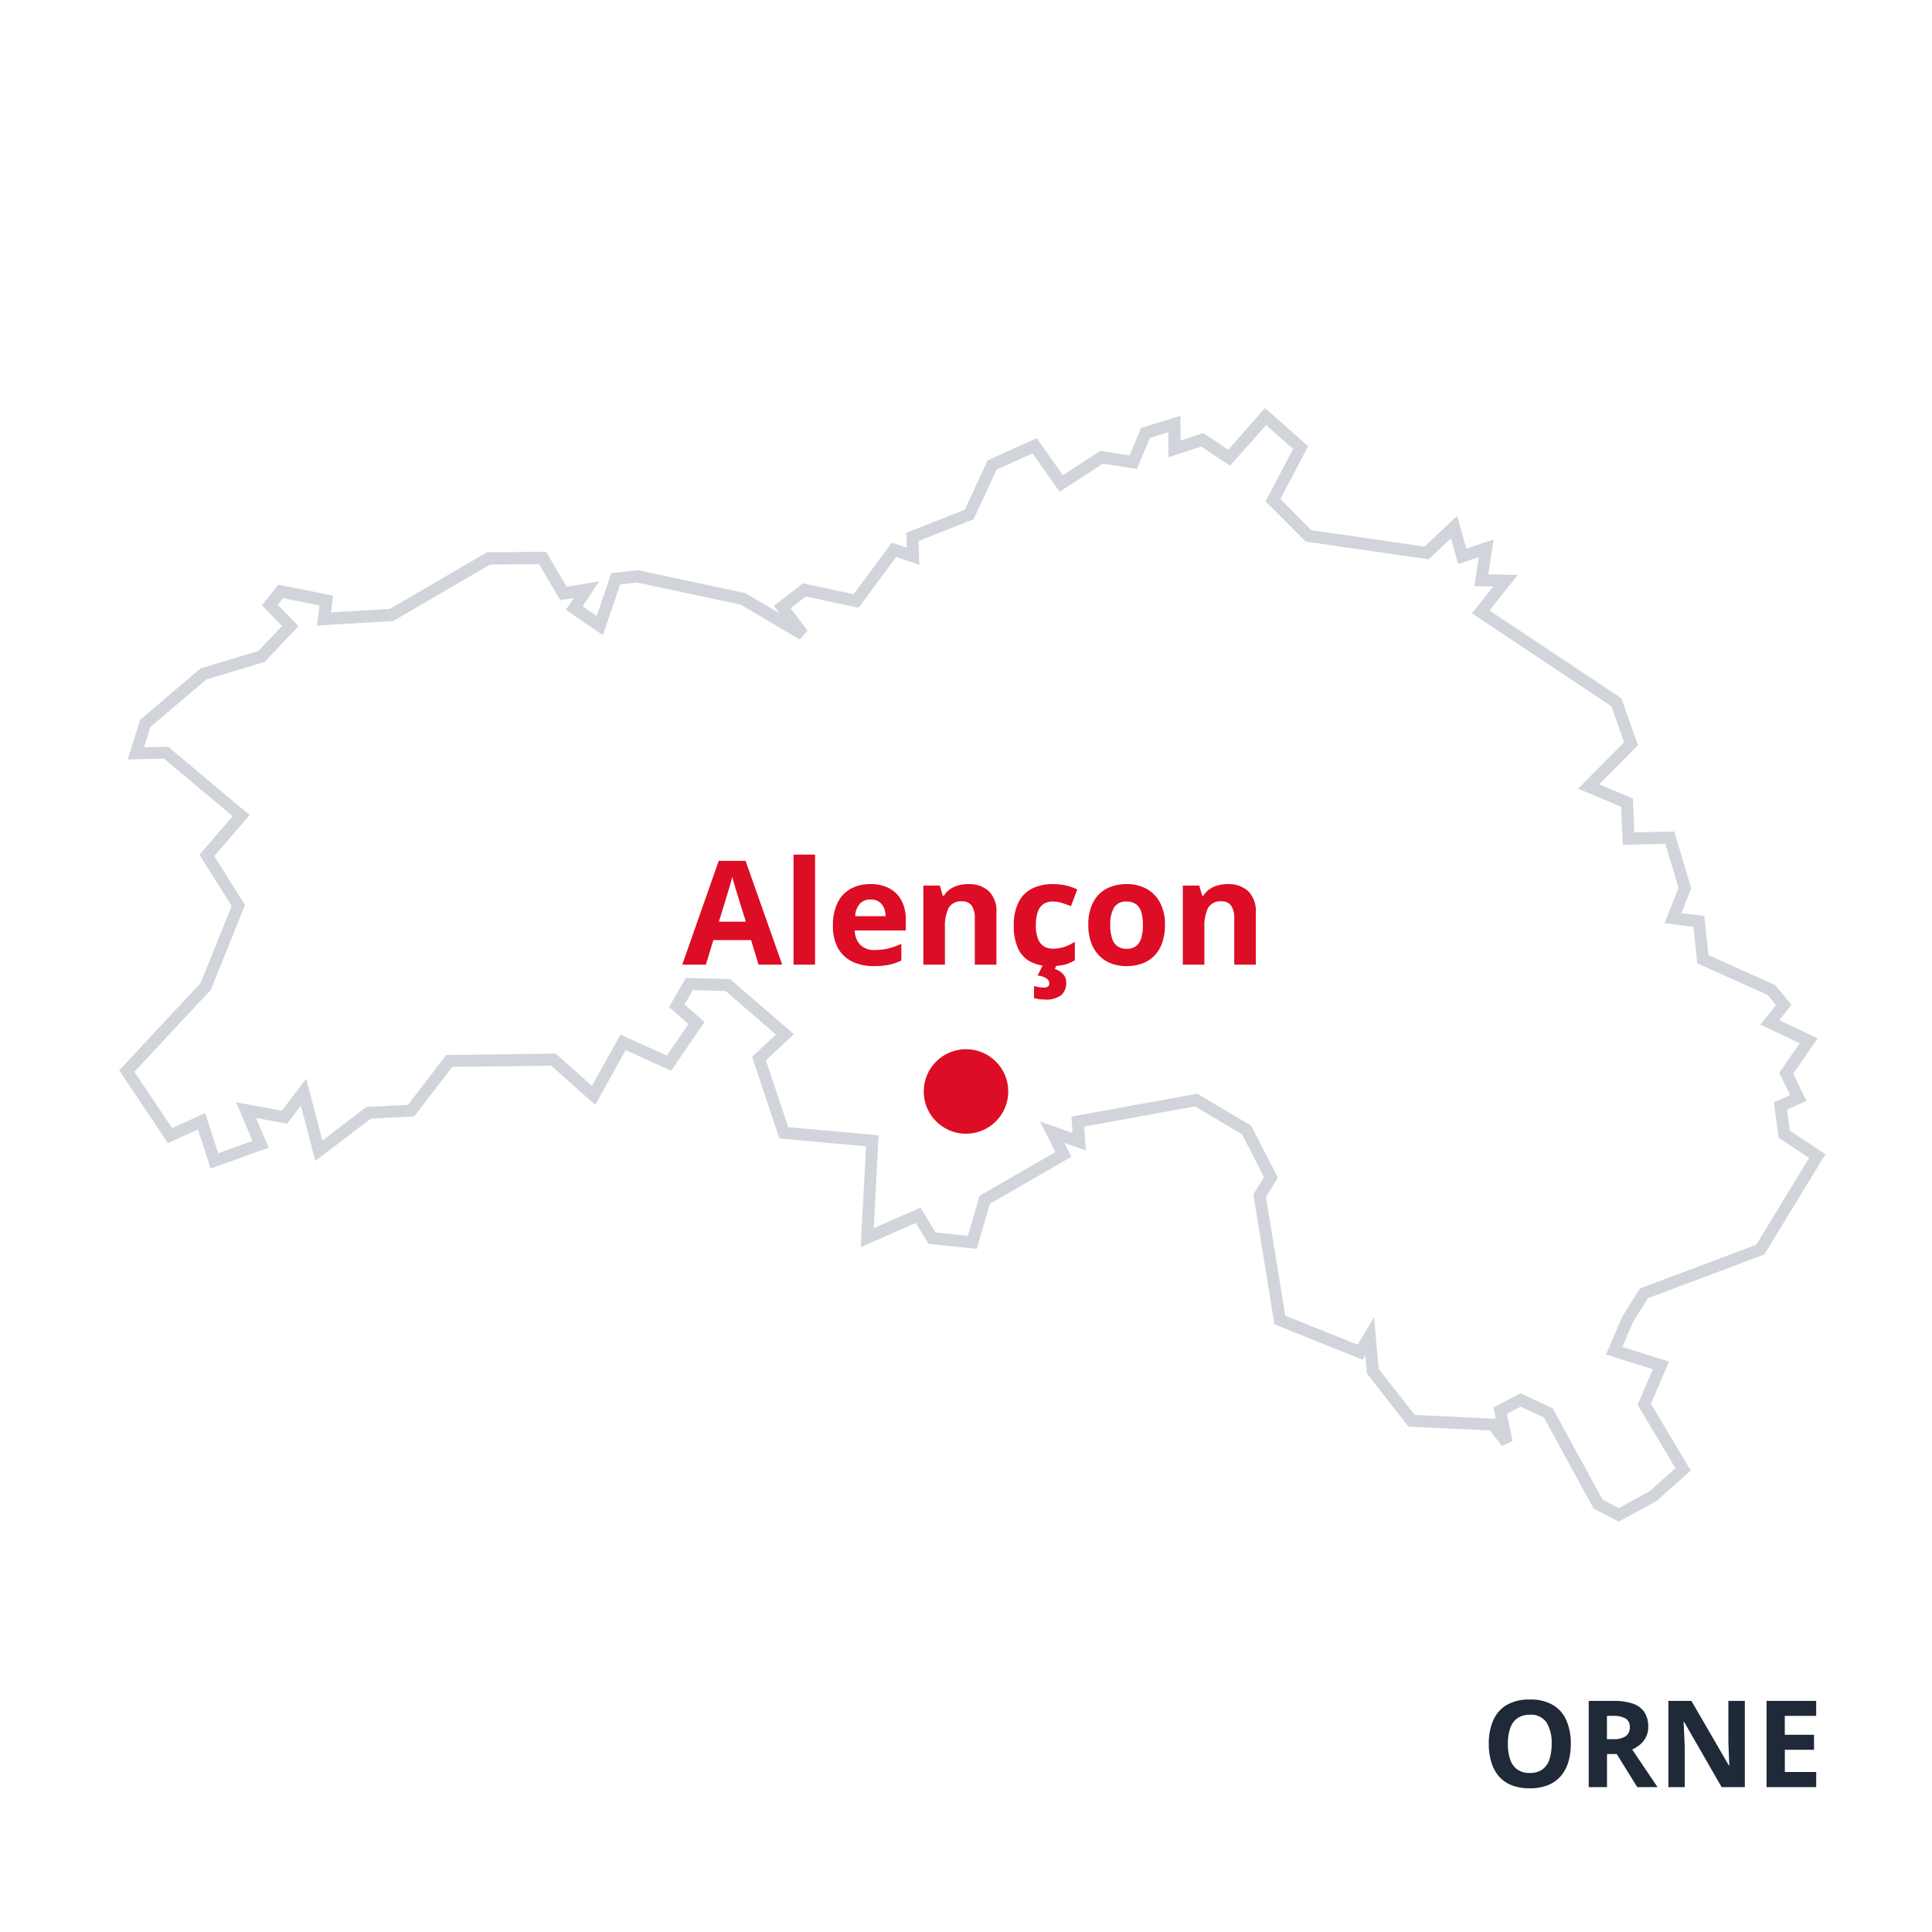 <svg xmlns="http://www.w3.org/2000/svg" xmlns:xlink="http://www.w3.org/1999/xlink" width="160" height="160" viewBox="0 0 160 160"><rect x="0" y="0" width="160" height="160" fill="#808080" stroke="none"/><defs><clipPath id="b"><rect width="160" height="160"/></clipPath></defs><g id="a" clip-path="url(#b)"><rect width="160" height="160" fill="#fff"/><path d="M180.924,161.864l4.811-4.095,4.811-1.451,2.387-2.516-1.689-1.745.9-1.12,3.783.753-.2,1.524,5.6-.331,8.025-4.683,4.481-.037,1.726,2.938,1.91-.312-1.01,1.524,2.112,1.451,1.322-3.875,1.818-.2,8.741,1.873,4.94,2.92-1.708-2.259,1.836-1.414,4.279.918,3.14-4.242,1.579.533-.055-1.6,4.7-1.855,1.891-4.095,3.526-1.6,2.2,3.122,3.342-2.167,2.626.4,1.01-2.424,2.387-.735.018,2.057,2.3-.753,2.222,1.487,3.03-3.415,2.9,2.571h0l-2.3,4.352,2.938,2.956,9.787,1.414,2.277-2.149.679,2.424,1.983-.661-.4,2.644,2,.037-2.057,2.589,11.238,7.474,1.212,3.434-3.507,3.544,3.177,1.34.129,2.975,3.416-.073h0l1.249,4.168-.992,2.5,2.148.275.33,3.122,5.674,2.552,1.028,1.23-1.157,1.451,3.214,1.524-1.855,2.7,1.01,2.038-1.487.661.312,2.332,2.736,1.818-4.719,7.749-9.641,3.618-1.341,2.148-1.12,2.608,3.875,1.212-1.377,3.213,3.214,5.4-2.479,2.2h0l-2.846,1.561-1.708-.881-4.132-7.566-2.3-1.065-1.689.881.551,2.626-1.138-1.469-6.739-.312-3.232-4.113-.257-2.9-.79,1.322-6.647-2.663-1.671-10.3.937-1.506-2.02-3.93-4.187-2.479-9.787,1.781.11,1.671-2.24-.79.936,1.836-6.519,3.764-1.028,3.526-3.324-.349-1.175-1.891-4.205,1.855h0l.422-8.025-7.327-.661-2.057-6.152,2.148-2-4.719-4.077-3.2-.092-1.047,1.8,1.634,1.432L224.3,190l-3.8-1.726-2.442,4.389-3.324-2.956-8.631.11-3.158,4.113-3.526.184-4.113,3.14-1.267-4.848-1.579,2.075-3.177-.588,1.194,2.828-3.819,1.377-1.065-3.287L182.981,196l-3.581-5.344h0l6.537-7.015,2.7-6.7-2.607-4.15,2.846-3.287-6.225-5.215-2.5.055Z" transform="translate(-168.9 -101.95)" fill="#fff"/><path d="M273.67,135.744l3.569,3.162-2.307,4.374,2.561,2.577,9.383,1.356,2.7-2.55.761,2.715,2.261-.754-.441,2.888,2.442.045-2.348,2.955,10.924,7.265,1.372,3.887-3.208,3.242,2.788,1.176.121,2.8,3.307-.071,1.408,4.7-.818,2.06,1.9.244.342,3.229,5.517,2.482,1.364,1.632-1.018,1.277,3.174,1.505-2.021,2.941,1.111,2.242-1.622.721.232,1.736,2.948,1.959-5.059,8.307-9.643,3.619-1.231,1.972-.886,2.063,3.874,1.212-1.5,3.488,3.295,5.535-2.83,2.516-3.129,1.716-2.08-1.074-4.126-7.555-1.923-.892-1.135.592.473,2.255-.885.409-1-1.286-6.737-.312L282.1,215.7l-.134-1.512-.217.364-7.306-2.926-1.746-10.766.886-1.424-1.824-3.549-3.9-2.31-9.165,1.668.131,1.982-1.775-.626.584,1.144-6.756,3.9-1.089,3.734-3.982-.418-1.075-1.73-4.552,2.007.44-8.355-7.173-.647-2.262-6.767,1.976-1.841-4.163-3.6-2.72-.078-.69,1.187,1.658,1.453-2.765,4.036-3.764-1.709-2.522,4.531-3.645-3.242-8.194.1-3.151,4.1-3.6.188-4.588,3.5-1.2-4.581-1.144,1.5-2.567-.475,1.038,2.459-4.8,1.731-1.051-3.244-2.484,1.137-4.038-6.026,6.744-7.237,2.569-6.38-2.669-4.247,2.756-3.183-5.691-4.768-3,.066,1.021-3.281,5-4.257,4.784-1.443,1.966-2.072-1.663-1.717,1.366-1.7,4.54.9-.184,1.388,4.877-.288,8.036-4.689,4.9-.04,1.7,2.892,2.7-.442-1.371,2.069,1.163.8,1.212-3.551,2.214-.246,8.9,1.907,2.828,1.672-.478-.632,2.413-1.858,4.19.9,3.165-4.275,1.24.418-.042-1.229,4.843-1.911,1.885-4.082,4.072-1.845,2.165,3.067,3.1-2.009,2.427.373.95-2.279,3.253-1,.018,2.044,1.877-.616,2.062,1.38Zm2.318,3.39-2.234-1.979-2.988,3.368-2.382-1.595-2.714.89-.018-2.07-1.522.468-1.07,2.569-2.824-.435-3.586,2.325-2.242-3.177-2.98,1.35-1.9,4.108-4.559,1.8.068,1.967-1.919-.647-3.115,4.208-4.367-.937-1.26.97,1.409,1.863-.653.732-4.87-2.878-8.582-1.839-1.422.158-1.433,4.2-3.06-2.1.649-.98-1.118.183-1.753-2.984-4.059.033-8.013,4.676-6.325.373.22-1.66-3.026-.6-.433.54,1.716,1.772-2.808,2.96-4.838,1.459-4.621,3.933-.522,1.677,1.99-.044,6.759,5.662-2.937,3.391,2.546,4.053-2.829,7.025-6.33,6.793,3.123,4.661,2.732-1.25,1.079,3.33,2.837-1.023-1.349-3.2,3.787.7,2.015-2.647L195.6,196.4l3.639-2.778,3.45-.18,3.166-4.123,9.067-.116,3,2.671,2.363-4.247,3.839,1.743,1.789-2.611-1.61-1.411,1.4-2.413,3.67.105,5.276,4.557-2.321,2.162,1.851,5.536,7.481.675-.4,7.694,3.859-1.7,1.275,2.052,2.665.28.968-3.317,6.282-3.627-1.289-2.528,2.705.954-.09-1.36,10.41-1.894,4.471,2.648,2.215,4.31-.987,1.587,1.6,9.838,5.989,2.4,1.362-2.28.38,4.29,3,3.816,6.7.311-.2-.934,2.244-1.171,2.668,1.238,4.137,7.576,1.335.689,2.563-1.406,2.128-1.892-3.132-5.263,1.259-2.939-3.875-1.212,1.354-3.152,1.45-2.325,9.638-3.616,4.379-7.191-2.525-1.677-.392-2.928,1.353-.6-.909-1.834,1.689-2.458-3.254-1.543,1.3-1.625-.693-.829-5.831-2.623-.319-3.014-2.4-.307,1.165-2.934-1.09-3.637-3.524.076-.136-3.148-3.566-1.5,3.807-3.847-1.052-2.981L290.8,152.743l1.766-2.223L291,150.491l.367-2.4-1.705.568-.6-2.133-1.851,1.747L277.02,146.8l-3.315-3.336Z" transform="translate(-168.9 -101.95)" fill="#d1d5db"/><circle cx="3.5" cy="3.5" r="3.5" transform="translate(76.5 86.891)" fill="#dc0d25"/><path d="M6.322,0,5.7-2.039H2.578L1.957,0H0L3.023-8.6H5.244L8.279,0ZM5.268-3.562,4.646-5.555q-.059-.2-.155-.513T4.3-6.706q-.1-.325-.155-.565-.059.24-.161.595t-.2.671q-.094.316-.135.451L3.035-3.562ZM11,0H9.217V-9.117H11ZM15.58-6.674a3.292,3.292,0,0,1,1.564.349,2.42,2.42,0,0,1,1.014,1.011A3.366,3.366,0,0,1,18.516-3.7v.867H14.291a1.716,1.716,0,0,0,.454,1.187,1.583,1.583,0,0,0,1.181.431,4.785,4.785,0,0,0,1.148-.129,5.844,5.844,0,0,0,1.072-.387V-.346A4.265,4.265,0,0,1,17.13.006a6.364,6.364,0,0,1-1.286.111A3.99,3.99,0,0,1,14.1-.246a2.692,2.692,0,0,1-1.189-1.107,3.7,3.7,0,0,1-.431-1.875,4.191,4.191,0,0,1,.39-1.913A2.636,2.636,0,0,1,13.957-6.29,3.312,3.312,0,0,1,15.58-6.674ZM15.592-5.4a1.188,1.188,0,0,0-.864.334,1.58,1.58,0,0,0-.4,1.049H16.84a1.8,1.8,0,0,0-.144-.709,1.126,1.126,0,0,0-.41-.492A1.227,1.227,0,0,0,15.592-5.4Zm8.1-1.271a2.436,2.436,0,0,1,1.688.571,2.343,2.343,0,0,1,.639,1.831V0H24.229V-3.826a1.824,1.824,0,0,0-.255-1.061.915.915,0,0,0-.8-.357,1.154,1.154,0,0,0-1.119.557,3.463,3.463,0,0,0-.3,1.605V0H19.969V-6.551h1.365l.24.838h.1a1.793,1.793,0,0,1,.524-.551,2.252,2.252,0,0,1,.7-.311A3.148,3.148,0,0,1,23.689-6.674ZM30.516.117a3.573,3.573,0,0,1-1.658-.354,2.329,2.329,0,0,1-1.043-1.1,4.405,4.405,0,0,1-.357-1.9,4.131,4.131,0,0,1,.407-1.96A2.548,2.548,0,0,1,29-6.316a3.745,3.745,0,0,1,1.679-.357,4.605,4.605,0,0,1,1.175.132,4.7,4.7,0,0,1,.864.313l-.527,1.383q-.422-.17-.785-.278a2.53,2.53,0,0,0-.727-.108,1.316,1.316,0,0,0-.779.22,1.3,1.3,0,0,0-.463.659,3.4,3.4,0,0,0-.152,1.1,3.039,3.039,0,0,0,.164,1.078,1.292,1.292,0,0,0,.475.636,1.327,1.327,0,0,0,.756.208,3.032,3.032,0,0,0,.99-.149,3.774,3.774,0,0,0,.844-.419V-.369A3,3,0,0,1,31.649,0,4.694,4.694,0,0,1,30.516.117ZM31.8,1.465a1.372,1.372,0,0,1-.393,1.046,2.069,2.069,0,0,1-1.418.372,2.9,2.9,0,0,1-.475-.035,2.9,2.9,0,0,1-.381-.088V1.775q.17.041.416.082a2.625,2.625,0,0,0,.422.041.545.545,0,0,0,.3-.079.309.309,0,0,0,.126-.284.488.488,0,0,0-.217-.387A1.647,1.647,0,0,0,29.426.9l.457-.9h1.131l-.158.357a1.717,1.717,0,0,1,.457.226,1.252,1.252,0,0,1,.354.369A.945.945,0,0,1,31.8,1.465Zm8.174-4.752a4.422,4.422,0,0,1-.22,1.453A2.887,2.887,0,0,1,39.12-.765a2.7,2.7,0,0,1-1.008.659,3.731,3.731,0,0,1-1.327.223,3.5,3.5,0,0,1-1.269-.223,2.774,2.774,0,0,1-1-.659,2.974,2.974,0,0,1-.656-1.069,4.217,4.217,0,0,1-.231-1.453,4.017,4.017,0,0,1,.387-1.846,2.654,2.654,0,0,1,1.1-1.148,3.491,3.491,0,0,1,1.705-.393,3.323,3.323,0,0,1,1.632.393,2.784,2.784,0,0,1,1.119,1.148A3.848,3.848,0,0,1,39.979-3.287Zm-4.529,0A3.6,3.6,0,0,0,35.59-2.2a1.282,1.282,0,0,0,.439.662,1.271,1.271,0,0,0,.779.223,1.248,1.248,0,0,0,.771-.223,1.274,1.274,0,0,0,.434-.662,3.669,3.669,0,0,0,.138-1.084,3.6,3.6,0,0,0-.138-1.081,1.232,1.232,0,0,0-.437-.647,1.3,1.3,0,0,0-.779-.217,1.139,1.139,0,0,0-1.028.486A2.686,2.686,0,0,0,35.449-3.287Zm9.727-3.387a2.436,2.436,0,0,1,1.688.571A2.343,2.343,0,0,1,47.5-4.271V0H45.715V-3.826a1.824,1.824,0,0,0-.255-1.061.915.915,0,0,0-.8-.357,1.154,1.154,0,0,0-1.119.557,3.463,3.463,0,0,0-.3,1.605V0H41.455V-6.551H42.82l.24.838h.1a1.793,1.793,0,0,1,.524-.551,2.252,2.252,0,0,1,.7-.311A3.148,3.148,0,0,1,45.176-6.674Z" transform="translate(56.5 79.891)" fill="#dc0d25"/><path d="M-20.913-3.579a5.161,5.161,0,0,1-.205,1.5,3.192,3.192,0,0,1-.623,1.165,2.715,2.715,0,0,1-1.057.75A3.991,3.991,0,0,1-24.312.1a3.991,3.991,0,0,1-1.514-.261,2.715,2.715,0,0,1-1.057-.75A3.19,3.19,0,0,1-27.5-2.08a5.2,5.2,0,0,1-.205-1.509,4.743,4.743,0,0,1,.364-1.931A2.747,2.747,0,0,1-26.226-6.8,3.691,3.691,0,0,1-24.3-7.251,3.641,3.641,0,0,1-22.39-6.8a2.757,2.757,0,0,1,1.113,1.279A4.774,4.774,0,0,1-20.913-3.579Zm-5.21,0a3.922,3.922,0,0,0,.188,1.287,1.669,1.669,0,0,0,.588.83,1.72,1.72,0,0,0,1.035.291,1.738,1.738,0,0,0,1.045-.291,1.642,1.642,0,0,0,.583-.83A4.019,4.019,0,0,0-22.5-3.579a3.212,3.212,0,0,0-.42-1.768A1.525,1.525,0,0,0-24.3-5.991a1.74,1.74,0,0,0-1.042.291,1.663,1.663,0,0,0-.591.83A3.94,3.94,0,0,0-26.123-3.579Zm8.77-3.56a4.671,4.671,0,0,1,1.6.234,1.836,1.836,0,0,1,.94.708A2.155,2.155,0,0,1-14.5-5a1.867,1.867,0,0,1-.186.854,1.948,1.948,0,0,1-.488.62,2.886,2.886,0,0,1-.654.415L-13.73,0h-1.68l-1.7-2.739h-.806V0h-1.514V-7.139Zm-.107,1.24h-.459V-3.97h.488a1.785,1.785,0,0,0,1.077-.251.878.878,0,0,0,.325-.74.781.781,0,0,0-.349-.723A2.119,2.119,0,0,0-17.461-5.9ZM-6.5,0H-8.423l-3.105-5.4h-.044q.02.337.034.679l.029.681.029.681V0h-1.353V-7.139h1.909l3.1,5.347h.034q-.01-.332-.024-.659t-.027-.654q-.012-.327-.022-.654V-7.139H-6.5ZM-.591,0H-4.7V-7.139H-.591V-5.9h-2.6v1.567H-.771v1.24H-3.188V-1.25h2.6Z" transform="translate(151 148)" fill="#1f2937"/></g></svg>
